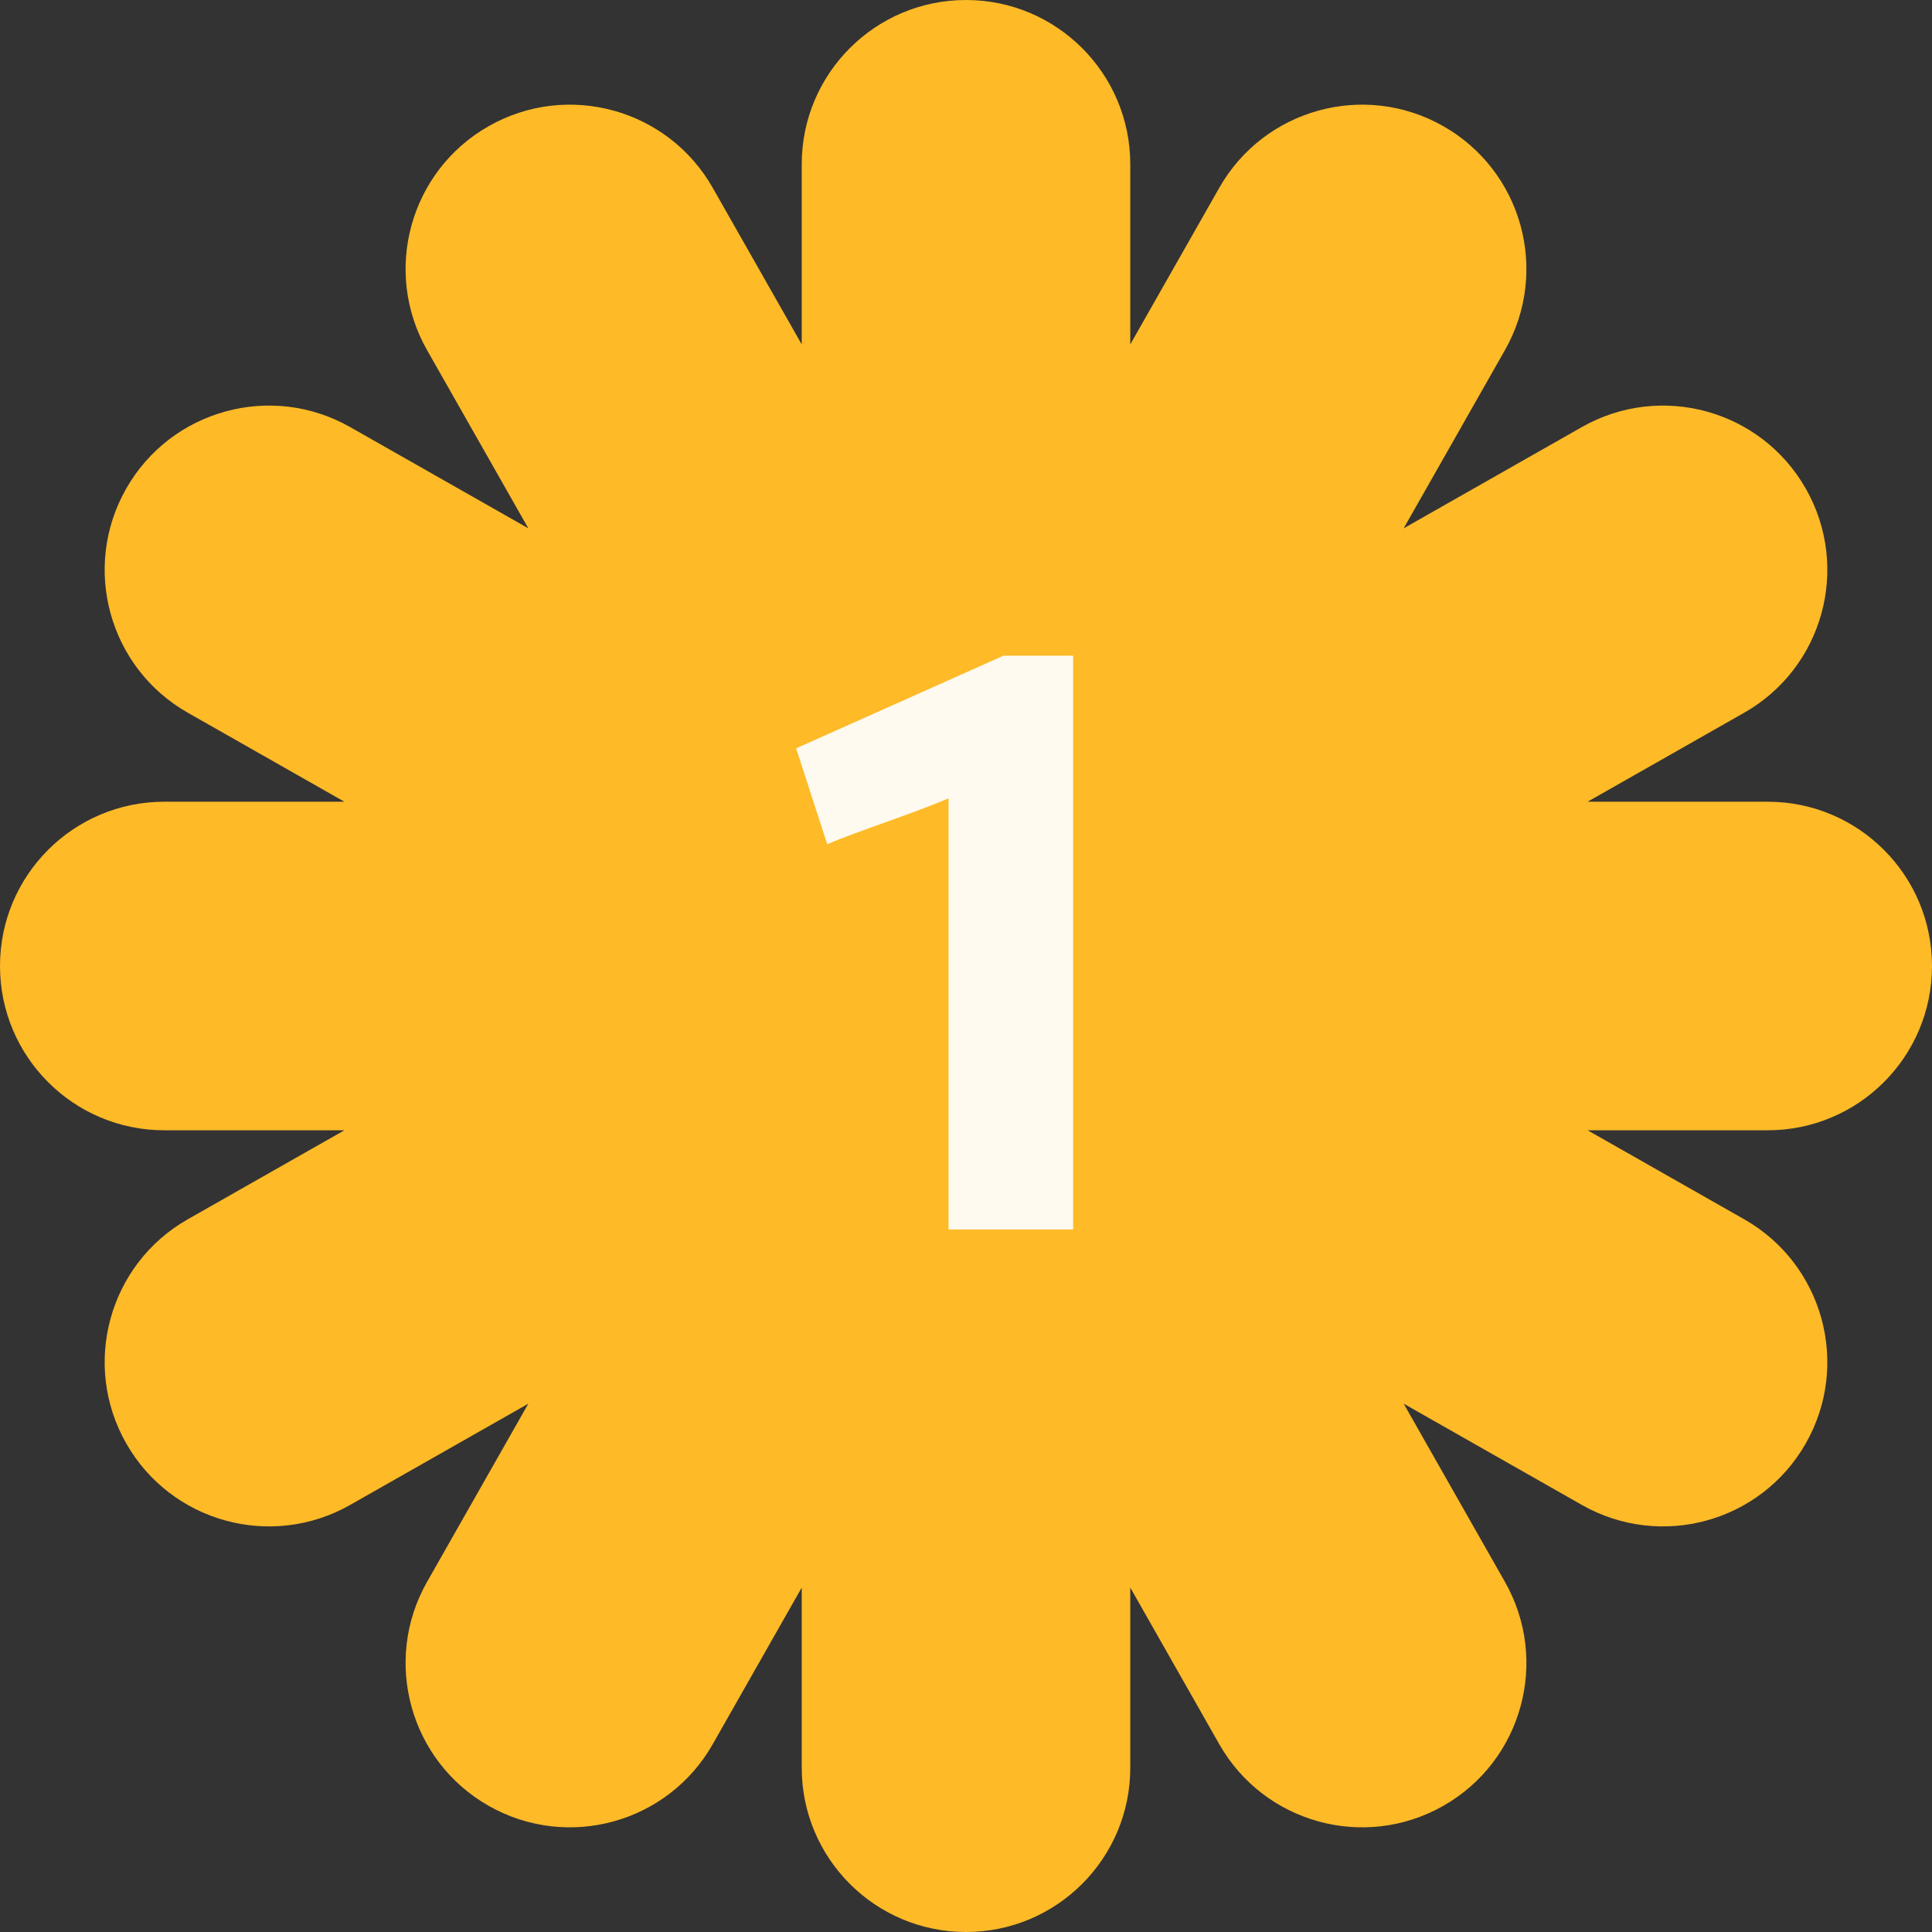 <svg width="66" height="66" viewBox="0 0 66 66" fill="none" xmlns="http://www.w3.org/2000/svg">
<rect x="0" y="0" width="66" height="66" fill="#333333" stroke="none"/>
<path d="M38.612 5.612C38.612 2.513 36.1 0 33 0C29.9 0 27.388 2.513 27.388 5.612V11.765L24.348 6.416C22.817 3.721 19.391 2.778 16.696 4.309C14.001 5.84 13.058 9.266 14.589 11.961L18.048 18.048L11.961 14.589C9.266 13.058 5.84 14.001 4.309 16.696C2.778 19.391 3.721 22.817 6.416 24.348L11.765 27.388H5.612C2.513 27.388 0 29.9 0 33C0 36.1 2.513 38.612 5.612 38.612H11.765L6.416 41.652C3.721 43.183 2.778 46.609 4.309 49.304C5.84 51.999 9.266 52.942 11.961 51.411L18.048 47.952L14.589 54.039C13.058 56.734 14.001 60.16 16.696 61.691C19.391 63.222 22.817 62.279 24.348 59.584L27.388 54.235V60.388C27.388 63.487 29.9 66 33 66C36.1 66 38.612 63.487 38.612 60.388V54.235L41.652 59.584C43.183 62.279 46.609 63.222 49.304 61.691C51.999 60.16 52.942 56.734 51.411 54.039L47.952 47.952L54.039 51.411C56.734 52.942 60.16 51.999 61.691 49.304C63.222 46.609 62.279 43.183 59.584 41.652L54.235 38.612H60.388C63.487 38.612 66 36.1 66 33C66 29.9 63.487 27.388 60.388 27.388H54.235L59.584 24.348C62.279 22.817 63.222 19.391 61.691 16.696C60.16 14.001 56.734 13.058 54.039 14.589L47.952 18.048L51.411 11.961C52.942 9.266 51.999 5.84 49.304 4.309C46.609 2.778 43.183 3.721 41.652 6.416L38.612 11.765V5.612Z" fill="#FEBA27"/>
<path d="M28.26 28.84L27.196 25.564L34.28 22.4H36.66V42H32.404V27.272C31.088 27.832 29.296 28.392 28.26 28.84Z" fill="#FFFAF0"/>
</svg>
